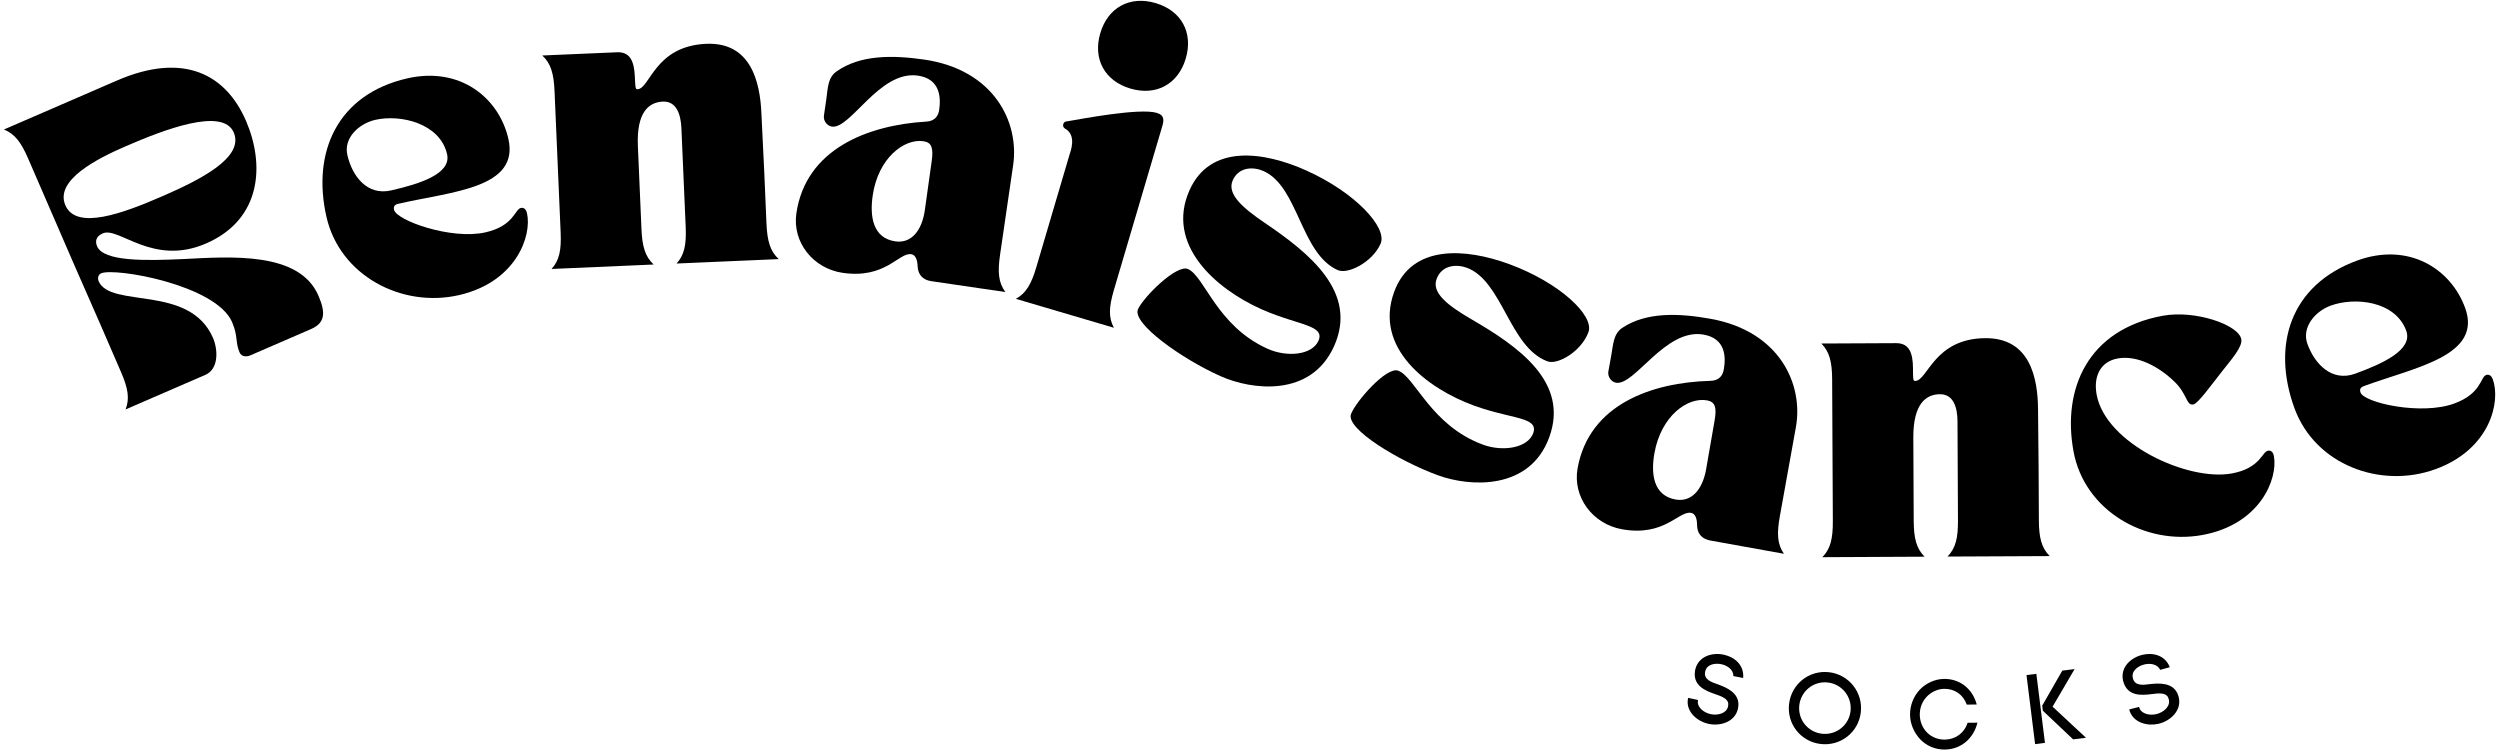 <svg width="436" height="131" viewBox="0 0 436 131" fill="none" xmlns="http://www.w3.org/2000/svg">
<g clip-path="url(#clip0_1_2)">
<path d="M0.685 22.586C2.576 23.336 3.685 24.826 4.889 27.607L12.977 46.263L17.493 56.55L21.113 64.904C22.316 67.685 22.649 69.513 21.899 71.404L35.821 65.373C38.212 64.336 37.998 60.888 37.149 58.935C33.066 49.513 19.284 53.857 17.191 49.024C17.081 48.779 16.962 47.961 17.644 47.664C20.04 46.628 37.654 49.669 40.472 56.164C41.529 58.607 41.019 59.696 41.779 61.456C42.139 62.284 43.05 62.242 43.68 61.966L54.232 57.394C56.623 56.357 56.883 54.675 55.529 51.55C52.185 43.836 40.284 44.758 31.941 45.18C25.347 45.487 18.092 45.617 16.946 42.977C16.607 42.196 16.613 41.269 17.93 40.696C20.717 39.487 26.649 46.487 35.93 42.466C45.696 38.232 46.175 28.628 42.894 21.06C39.467 13.149 32.232 8.914 20.368 14.055L0.685 22.586ZM21.956 25.492C28.696 22.571 38.852 18.69 40.758 23.086C42.659 27.482 34.889 31.373 28.149 34.294C21.409 37.216 13.31 40.206 11.404 35.81C9.498 31.414 16.977 27.649 21.956 25.492Z" fill="black"/>
<path d="M56.946 37.869C59.29 48.087 70.092 53.749 80.05 51.468C90.014 49.181 92.805 41.114 91.904 37.171C91.701 36.291 91.186 36.187 90.821 36.27C89.784 36.509 89.623 39.384 84.696 40.515C78.727 41.884 69.149 38.457 68.722 36.587C68.519 35.707 69.206 35.603 69.727 35.483C78.857 33.39 90.633 32.822 88.659 24.207C87.014 17.046 80.243 11.556 71.008 13.671C58.868 16.457 54.342 26.504 56.946 37.869ZM60.581 27.041C59.904 24.082 62.55 21.567 65.456 20.9C69.811 19.9 76.727 21.483 77.967 26.879C78.764 30.353 73.097 32.087 68.222 33.207C64.019 34.171 61.425 30.723 60.581 27.041Z" fill="black"/>
<path d="M114.006 46.131C112.506 44.761 112.001 42.97 111.871 39.938L111.246 25.475C110.991 19.569 113.152 17.824 115.595 17.72C117.939 17.616 118.725 19.876 118.835 22.319L119.585 39.605C119.715 42.636 119.366 44.459 117.991 45.959L135.809 45.188C134.309 43.813 133.809 42.022 133.673 38.991L133.282 29.897L132.788 19.746C132.548 14.215 130.918 7.303 123.152 7.642C114.163 8.032 113.366 15.47 111.189 15.563C110.975 15.574 110.814 15.584 110.762 14.303L110.72 13.402C110.605 10.688 109.892 9.017 107.605 9.116L94.574 9.678C96.074 11.053 96.579 12.845 96.71 15.876L97.777 40.548C97.907 43.579 97.564 45.407 96.189 46.907L114.006 46.131Z" fill="black"/>
<path d="M138.887 37.202C138.148 42.259 141.835 46.832 146.944 47.582C154.476 48.681 156.72 44.009 158.929 44.332C159.72 44.446 160.002 45.457 160.028 46.373C160.085 47.837 160.856 48.811 162.439 49.04L175.34 50.931C174.127 49.301 173.97 47.446 174.408 44.446L176.694 28.801C177.799 21.269 173.319 12.17 161.205 10.394C155.621 9.582 149.976 9.561 145.892 12.462C144.34 13.524 144.377 15.467 144.116 17.259L143.694 20.155C143.559 21.051 144.236 21.957 145.08 22.077C148.345 22.556 153.34 12.311 159.991 13.176C163.898 13.696 164.132 16.853 163.793 19.165C163.658 20.118 163.132 21.113 161.559 21.207C151.356 21.811 140.528 25.983 138.887 37.202ZM161.059 24.629C162.481 24.837 162.825 25.806 162.476 28.176C162.002 31.441 161.767 33.394 161.283 36.712C160.783 40.139 158.981 42.509 156.137 42.092C152.241 41.525 151.658 37.78 152.2 34.092C153.142 27.618 157.637 24.129 161.059 24.629Z" fill="black"/>
<path d="M185.437 21.643C185.254 22.258 185.853 22.492 185.989 22.586C187.733 23.82 186.697 26.404 186.515 27.013L180.728 46.617C179.869 49.529 178.947 51.143 177.161 52.117L194.265 57.164C193.296 55.377 193.4 53.523 194.254 50.612L202.666 22.128C202.968 21.102 203.202 20.117 201.723 19.68C198.707 18.794 188.473 20.763 186.192 21.148C186.077 21.169 185.588 21.133 185.437 21.643ZM201.546 0.539C197.051 -0.789 193.218 1.299 191.89 5.789C190.567 10.284 192.65 14.117 197.145 15.445C201.64 16.773 205.473 14.685 206.801 10.19C208.124 5.7 206.041 1.862 201.546 0.539Z" fill="black"/>
<path d="M207.457 33.162C203.197 42.682 212.061 50.38 219.931 53.901C223.624 55.552 226.775 56.203 228.572 57.005C229.884 57.594 230.462 58.261 229.941 59.427C228.811 61.953 224.441 62.334 221.087 60.834C212.197 56.854 210.108 48.224 207.191 46.922C205.202 46.031 199.4 51.834 198.467 53.922C197.358 56.401 206.181 62.62 212.837 65.594C218.327 68.052 228.65 69.344 232.671 60.354C236.868 50.979 228.426 44.172 220.499 38.818C216.743 36.261 213.921 33.834 214.988 31.453C216.072 29.026 218.671 29.078 220.374 29.839C226.447 32.557 226.832 44.214 233.29 47.104C235.04 47.891 239.311 45.776 240.769 42.521C242.03 39.698 236.327 33.537 227.775 29.714C220.441 26.432 211.087 25.047 207.457 33.162Z" fill="black"/>
<path d="M302.304 117.911L304.007 118.239C304.21 116.005 302.538 114.619 300.715 114.197C299.351 113.875 297.809 114.083 296.773 114.932C296.2 115.401 295.825 116.026 295.658 116.734C295.637 116.817 295.632 116.921 295.606 117.026L295.611 117.01C295.22 119.515 297.288 120.427 299.085 121.041C300.236 121.432 301.418 121.869 301.413 122.812C301.408 122.968 301.392 123.109 301.366 123.229C301.085 124.442 299.533 124.828 298.267 124.531C297.174 124.276 295.97 123.39 296.111 122.265L296.095 122.333L296.137 122.078L294.408 121.708L294.351 122.036C294.075 124.192 296.033 125.791 297.856 126.218C299.986 126.713 302.554 125.927 303.085 123.645C303.142 123.411 303.174 123.114 303.184 122.849C303.168 120.854 301.257 119.963 299.684 119.38C298.398 118.958 297.069 118.468 297.387 117.104C297.465 116.765 297.627 116.447 297.892 116.239C298.528 115.729 299.486 115.671 300.293 115.859C301.304 116.093 302.314 116.812 302.304 117.911Z" fill="black"/>
<path d="M312.011 122.791C311.61 126.27 314.068 129.358 317.547 129.754C321.027 130.15 324.131 127.697 324.527 124.218C324.922 120.739 322.449 117.629 318.975 117.233C315.495 116.837 312.407 119.311 312.011 122.791ZM313.797 122.994C314.084 120.515 316.287 118.744 318.766 119.025C321.251 119.306 323.016 121.535 322.735 124.015C322.454 126.494 320.23 128.244 317.751 127.962C315.271 127.681 313.516 125.473 313.797 122.994Z" fill="black"/>
<path d="M333.113 124.671C333.134 126.348 333.878 127.884 334.931 128.983C335.998 130.082 337.53 130.738 339.175 130.723C341.998 130.692 344.196 128.796 344.863 126.035L343.149 126.051C342.545 127.895 340.993 128.968 339.16 128.988C337.998 129.004 336.832 128.53 336.061 127.738C335.29 126.952 334.826 125.863 334.811 124.65C334.8 123.405 335.253 122.322 336.009 121.52C336.764 120.712 337.899 120.145 339.061 120.134C340.847 120.113 342.347 121.072 343.009 122.884L344.743 122.863C344.019 120.134 341.816 118.374 339.045 118.4C337.399 118.421 335.826 119.197 334.785 120.301C333.753 121.421 333.097 122.952 333.113 124.671Z" fill="black"/>
<path d="M356.641 129.557L355.141 117.52L353.422 117.734L354.922 129.775L356.641 129.557ZM359.661 116.958L356.161 123.067L356.271 123.947L361.557 128.947L363.797 128.666L357.969 123.244L361.812 116.687L359.661 116.958Z" fill="black"/>
<path d="M376.738 116.823L378.41 116.36C377.603 114.271 375.493 113.766 373.67 114.193C372.301 114.511 371.009 115.38 370.457 116.594C370.155 117.271 370.092 118 370.259 118.709C370.275 118.792 370.316 118.891 370.342 118.99L370.337 118.974C371.098 121.396 373.353 121.297 375.233 121.052C376.447 120.896 377.697 120.761 378.108 121.61C378.176 121.755 378.223 121.886 378.249 122C378.535 123.219 377.316 124.25 376.051 124.547C374.952 124.802 373.488 124.537 373.113 123.469L373.129 123.537L373.051 123.287L371.337 123.724L371.431 124.042C372.144 126.099 374.603 126.662 376.426 126.235C378.556 125.74 380.509 123.896 379.978 121.615C379.92 121.38 379.822 121.104 379.712 120.86C378.816 119.078 376.707 119.125 375.04 119.297C373.697 119.49 372.29 119.641 371.973 118.271C371.889 117.933 371.9 117.578 372.04 117.276C372.384 116.537 373.217 116.058 374.025 115.87C375.04 115.636 376.259 115.828 376.738 116.823Z" fill="black"/>
<path d="M243.145 50.899C239.556 60.691 248.931 67.759 257.025 70.722C260.827 72.113 264.009 72.545 265.863 73.222C267.212 73.717 267.832 74.342 267.395 75.54C266.442 78.139 262.108 78.821 258.66 77.561C249.514 74.207 246.832 65.743 243.832 64.644C241.785 63.894 236.4 70.082 235.613 72.233C234.676 74.779 243.91 80.373 250.759 82.884C256.405 84.951 266.796 85.529 270.181 76.279C273.718 66.634 264.822 60.43 256.546 55.639C252.619 53.347 249.639 51.123 250.535 48.675C251.452 46.175 254.051 46.05 255.796 46.691C262.046 48.977 263.238 60.581 269.884 63.019C271.681 63.68 275.796 61.274 277.025 57.925C278.082 55.024 271.973 49.274 263.176 46.05C255.629 43.285 246.202 42.55 243.145 50.899Z" fill="black"/>
<path d="M275.134 81.658C274.228 86.689 277.764 91.382 282.848 92.298C290.337 93.647 292.733 89.048 294.936 89.444C295.717 89.585 295.967 90.606 295.967 91.522C295.973 92.986 296.712 93.981 298.285 94.267L311.118 96.579C309.957 94.908 309.863 93.053 310.4 90.064L313.202 74.507C314.551 67.017 310.374 57.772 298.327 55.6C292.775 54.6 287.129 54.397 282.957 57.158C281.368 58.173 281.342 60.116 281.019 61.897L280.499 64.777C280.342 65.668 280.983 66.595 281.822 66.746C285.072 67.329 290.4 57.257 297.019 58.34C300.905 58.986 301.04 62.147 300.624 64.454C300.457 65.397 299.9 66.376 298.322 66.418C288.108 66.689 277.144 70.501 275.134 81.658ZM297.712 69.824C299.124 70.079 299.436 71.053 299.014 73.413C298.426 76.658 298.129 78.606 297.535 81.908C296.92 85.314 295.045 87.626 292.217 87.116C288.342 86.418 287.879 82.658 288.54 78.991C289.702 72.548 294.306 69.21 297.712 69.824Z" fill="black"/>
<path d="M335.647 97.085C334.204 95.653 333.767 93.846 333.751 90.815L333.683 76.335C333.657 70.424 335.881 68.768 338.329 68.752C340.673 68.742 341.376 71.028 341.387 73.476L341.47 90.778C341.486 93.809 341.069 95.622 339.637 97.065L357.47 96.981C356.027 95.549 355.59 93.742 355.579 90.71L355.532 81.606L355.433 71.44C355.402 65.903 354.038 58.934 346.267 58.976C337.272 59.018 336.189 66.424 334.006 66.434C333.793 66.434 333.637 66.434 333.631 65.158L333.626 64.252C333.611 61.539 332.965 59.836 330.678 59.846L317.637 59.908C319.079 61.341 319.512 63.148 319.527 66.184L319.647 90.882C319.663 93.914 319.246 95.726 317.814 97.174L335.647 97.085Z" fill="black"/>
<path d="M361.617 78.705C363.507 89.018 374.049 95.148 384.101 93.304C394.153 91.46 397.299 83.528 396.57 79.549C396.408 78.658 395.898 78.533 395.533 78.601C394.487 78.794 394.2 81.658 389.226 82.57C381.528 83.981 367.216 77.351 365.653 68.82C365.075 65.674 366.278 63.075 369.315 62.518C372.716 61.893 376.554 63.95 379.257 66.596C381.502 68.778 381.268 70.773 382.528 70.538C383.315 70.398 385.643 67.153 387.487 64.814C389.059 62.794 391.132 60.518 390.882 59.158C390.424 56.648 382.856 54.028 377.2 55.065C364.112 57.465 359.622 67.814 361.617 78.705Z" fill="black"/>
<path d="M400.151 71.185C403.74 81.039 415.157 85.32 424.761 81.82C434.365 78.32 436.136 69.966 434.75 66.169C434.438 65.315 433.917 65.279 433.568 65.409C432.568 65.773 432.766 68.648 428.011 70.378C422.261 72.477 412.334 70.258 411.677 68.456C411.365 67.607 412.037 67.419 412.537 67.237C421.339 64.029 432.948 62.008 429.922 53.706C427.407 46.805 420.006 42.195 411.105 45.435C399.401 49.7 396.157 60.232 400.151 71.185ZM402.417 59.992C401.375 57.143 403.688 54.315 406.49 53.294C410.693 51.763 417.75 52.477 419.646 57.68C420.865 61.029 415.459 63.45 410.761 65.164C406.709 66.643 403.709 63.544 402.417 59.992Z" fill="black"/>
</g>
<defs>
<clipPath id="clip0_1_2">
<rect width="436" height="131" fill="white"/>
</clipPath>
</defs>
</svg>

